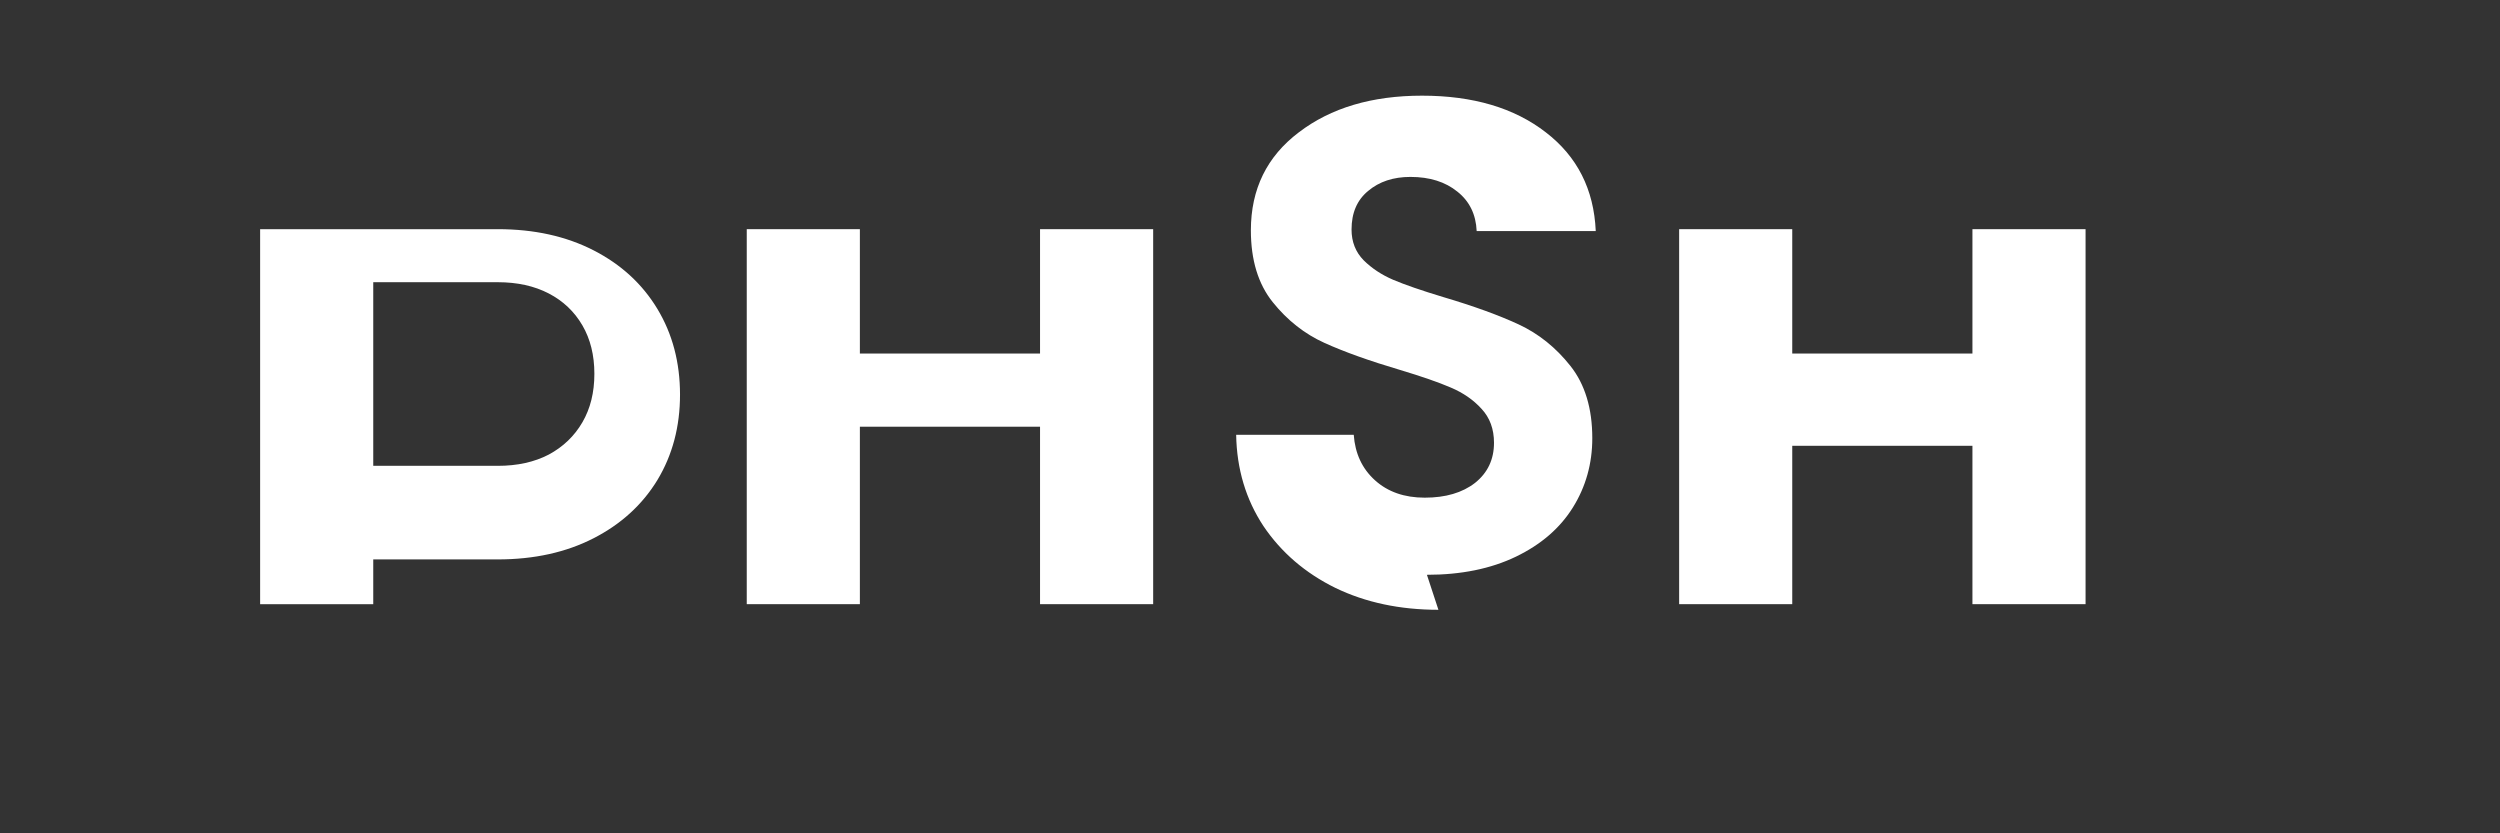 <?xml version="1.0" encoding="UTF-8"?>
<svg width="120" height="40" viewBox="0 0 120 40" fill="none" xmlns="http://www.w3.org/2000/svg">
    <rect x="0" y="0" width="120" height="40" fill="#333333" stroke="none"/>
    <rect width="120" height="40" fill="none"/>
    <path d="M17.916 29H12.486V11H23.892C25.637 11 27.169 11.338 28.488 12.014C29.808 12.69 30.831 13.628 31.555 14.828C32.279 16.028 32.641 17.4 32.641 18.944C32.641 20.476 32.279 21.842 31.555 23.042C30.831 24.23 29.808 25.162 28.488 25.838C27.169 26.514 25.637 26.852 23.892 26.852H17.916V29ZM17.916 22.36H23.892C24.832 22.36 25.648 22.18 26.34 21.82C27.032 21.448 27.57 20.932 27.954 20.272C28.338 19.612 28.53 18.836 28.53 17.944C28.53 17.052 28.338 16.276 27.954 15.616C27.57 14.956 27.032 14.446 26.34 14.086C25.648 13.726 24.832 13.546 23.892 13.546H17.916V22.36Z" fill="white"/>
    <path d="M35.844 29V11H41.274V16.97H49.922V11H55.352V29H49.922V20.482H41.274V29H35.844Z" fill="white"/>
    <path d="M69.044 29.27C67.196 29.27 65.548 28.92 64.1 28.22C62.652 27.508 61.5 26.518 60.644 25.25C59.8 23.97 59.364 22.51 59.336 20.87H64.98C65.044 21.77 65.384 22.498 66 23.054C66.616 23.61 67.412 23.888 68.388 23.888C69.388 23.888 70.192 23.652 70.8 23.18C71.408 22.696 71.712 22.054 71.712 21.254C71.712 20.594 71.512 20.05 71.112 19.622C70.724 19.194 70.232 18.854 69.636 18.602C69.052 18.35 68.24 18.068 67.2 17.756C65.74 17.324 64.532 16.892 63.576 16.46C62.62 16.028 61.792 15.376 61.092 14.504C60.392 13.632 60.042 12.482 60.042 11.054C60.042 9.078 60.81 7.51 62.346 6.35C63.882 5.178 65.852 4.592 68.256 4.592C70.704 4.592 72.684 5.178 74.196 6.35C75.708 7.51 76.508 9.09 76.596 11.09H70.88C70.844 10.29 70.536 9.66 69.956 9.2C69.376 8.728 68.624 8.492 67.7 8.492C66.88 8.492 66.204 8.716 65.672 9.164C65.14 9.6 64.874 10.218 64.874 11.018C64.874 11.606 65.068 12.098 65.456 12.494C65.844 12.878 66.316 13.19 66.872 13.43C67.44 13.67 68.24 13.946 69.272 14.258C70.732 14.69 71.94 15.128 72.896 15.572C73.852 16.016 74.68 16.68 75.38 17.564C76.08 18.448 76.43 19.604 76.43 21.032C76.43 22.252 76.12 23.36 75.5 24.356C74.88 25.352 73.968 26.14 72.764 26.72C71.56 27.3 70.136 27.59 68.492 27.59L69.044 29.27Z" fill="white"/>
    <path d="M94.677 11H100.107V29H94.677V21.398H86.028V29H80.599V11H86.028V16.97H94.677V11Z" fill="white"/>
</svg>